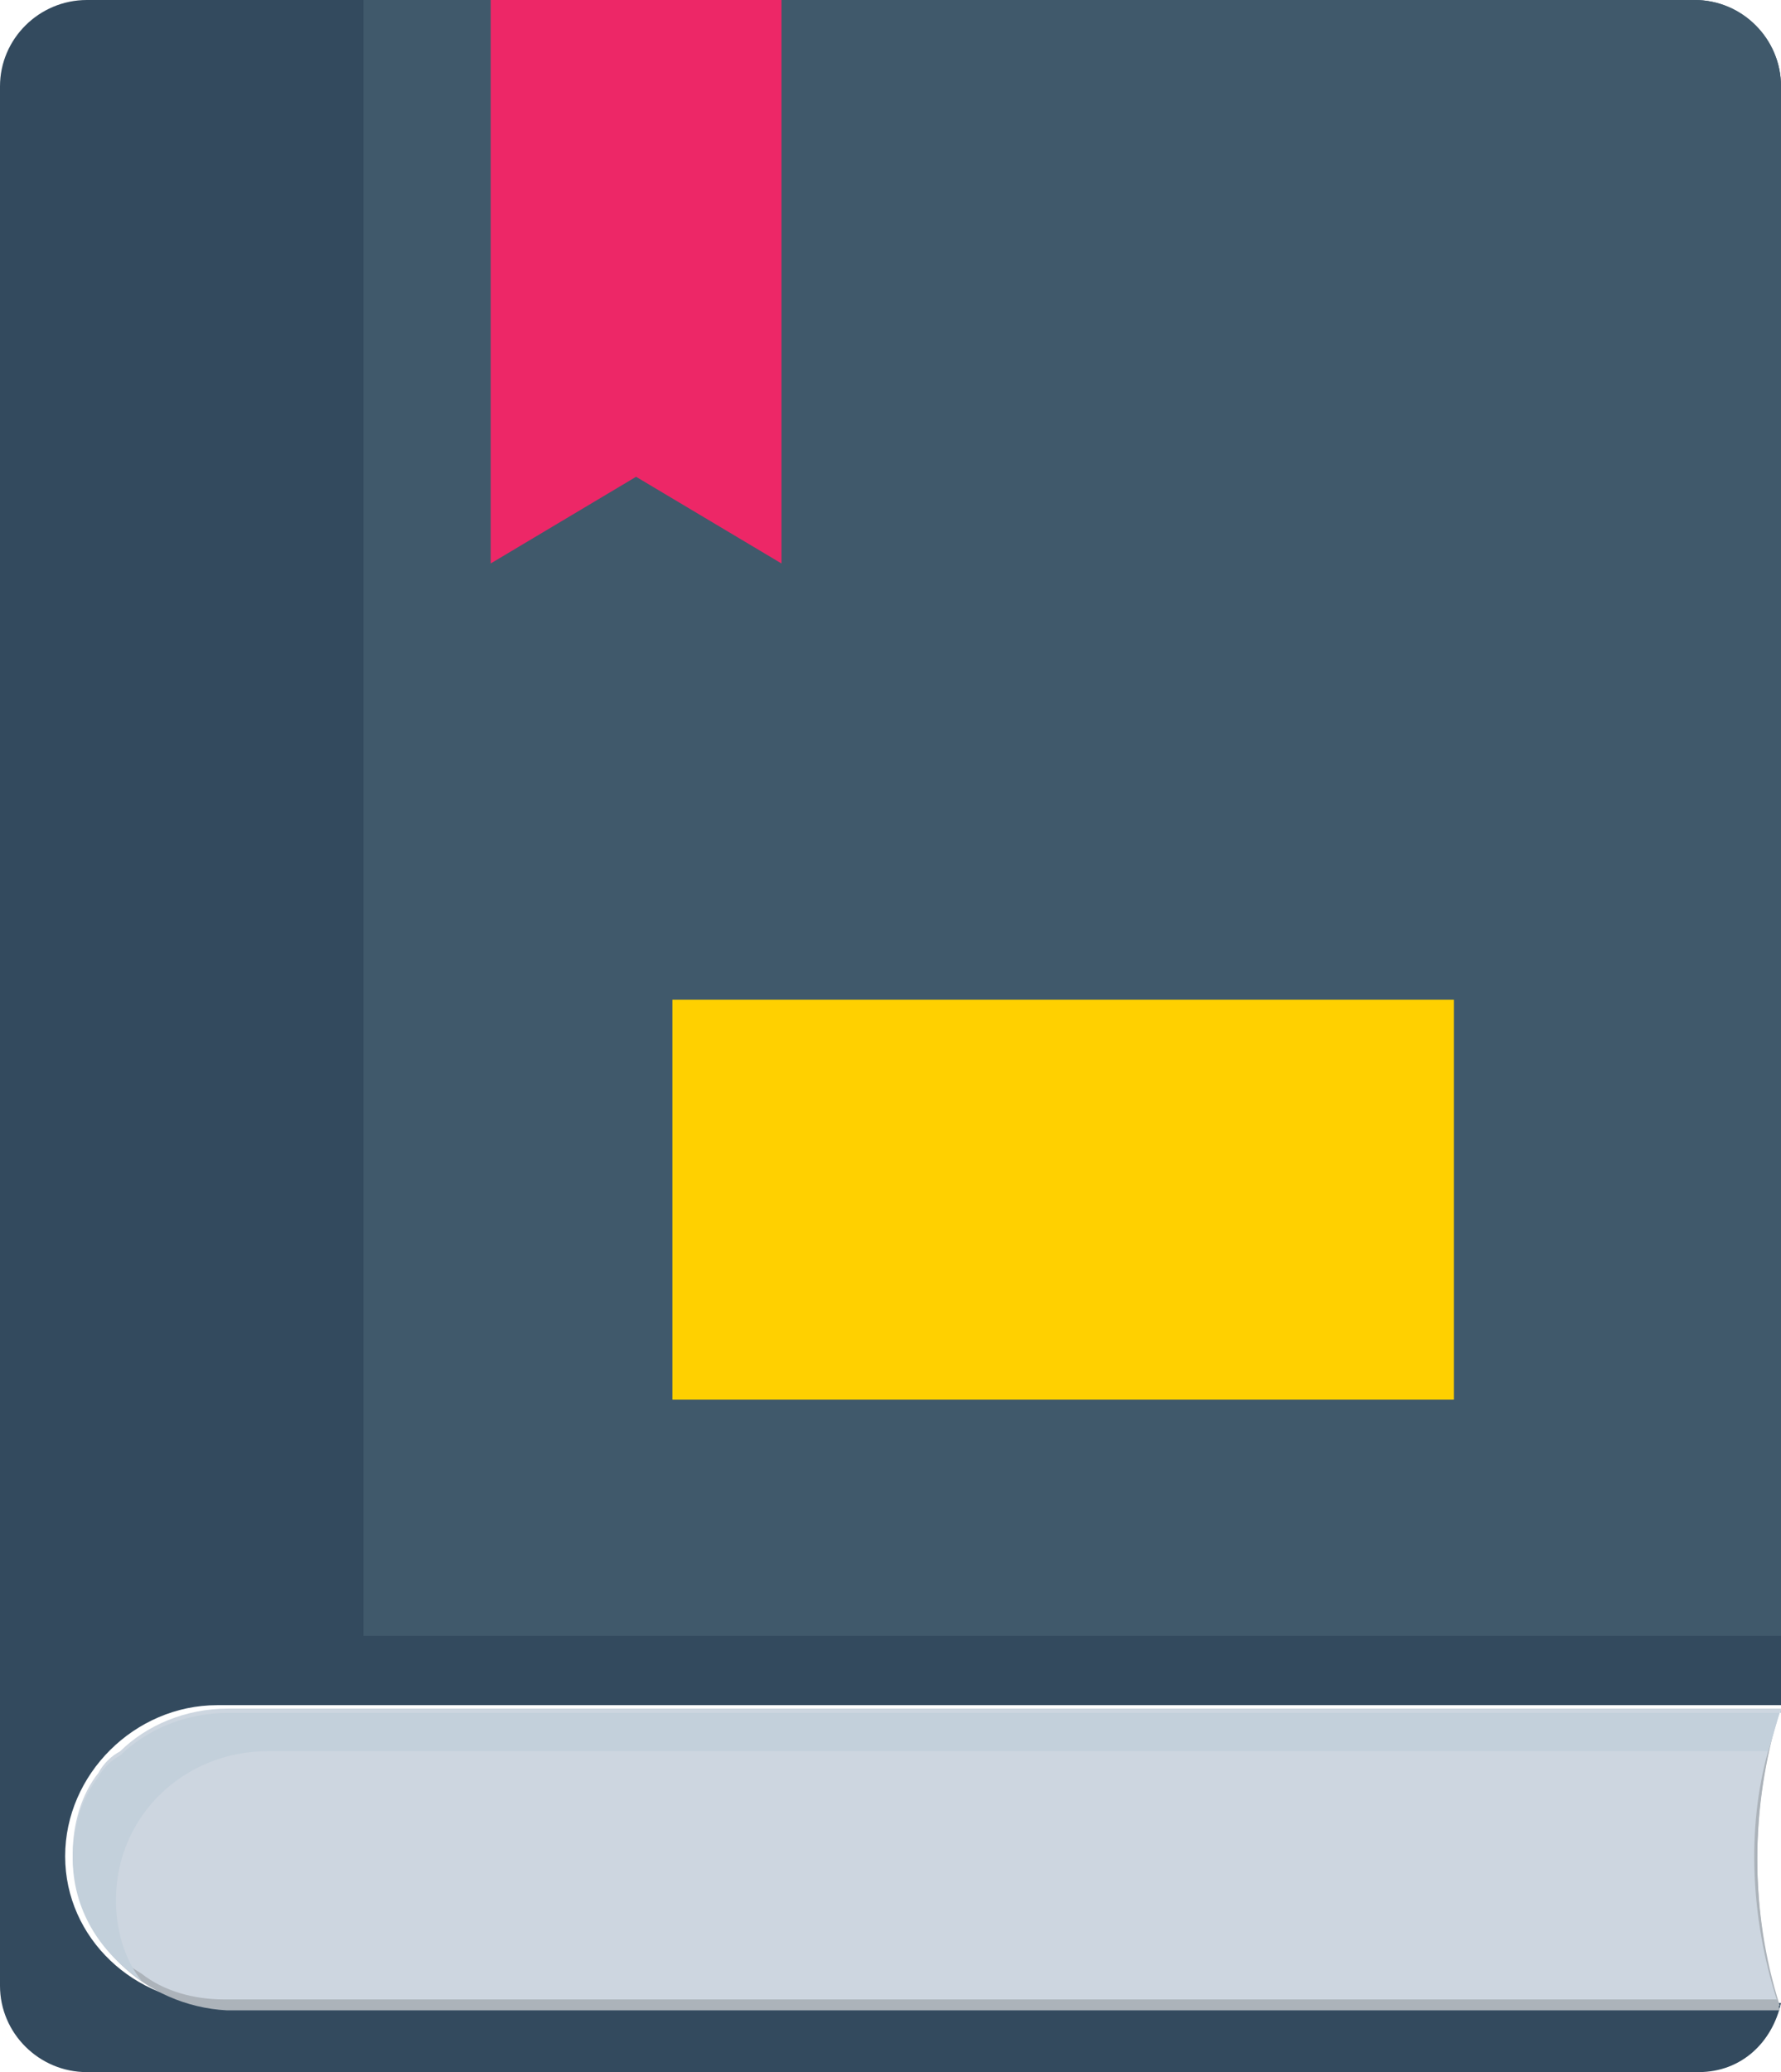 <svg xmlns="http://www.w3.org/2000/svg" xmlns:xlink="http://www.w3.org/1999/xlink" width="98px" height="114px" viewBox="0 0 98 114"><title>partage</title><desc>Created with Sketch.</desc><g id="Page-1" stroke="none" stroke-width="1" fill="none" fill-rule="evenodd"><g id="Membres" transform="translate(-270, -909)" fill-rule="nonzero"><g id="partage" transform="translate(269.5, 909)"><path d="M93.72,0 L5.28,0 C2.651,0 0.5,2.138 0.5,4.75 L0.5,109.25 C0.5,111.862 2.651,114 5.28,114 L93.958,114 C96.349,114 98.022,112.337 98.5,110.2 L12.451,110.2 C7.91,110.2 4.085,106.637 4.085,102.125 C4.085,97.612 7.91,93.812 12.451,93.812 L98.5,93.812 L98.5,4.75 C98.5,2.138 96.349,0 93.72,0 Z" id="Path" fill="#334A5E"></path><path d="M98.5,90 L20.5,90 L20.5,0 L93.773,0 C96.373,0 98.5,2.137 98.5,4.749 L98.5,90 Z" id="Path" fill="#40596B"></path><g id="Group" transform="translate(4.5, 94)" fill="#ACB3BA"><path d="M93.941,16.365 C65.456,16.365 36.971,16.365 8.486,16.365 C3.976,16.365 0.178,12.824 0.178,8.338 L0.178,8.338 C0.178,3.851 3.739,0.074 8.486,0.074 C36.971,0.074 65.456,0.074 93.941,0.074 C92.279,5.268 92.279,11.171 93.941,16.365 Z" id="Path"></path><path d="M93.941,0.074 C92.279,5.504 92.279,11.171 93.941,16.602 C65.456,16.602 36.971,16.602 8.486,16.602 C3.976,16.365 0.178,12.824 0.178,8.338 C0.178,6.685 0.653,5.032 1.602,3.852 C1.84,3.379 2.314,2.907 2.552,2.435 C3.976,1.018 6.112,0.074 8.486,0.074 C36.971,0.074 65.456,0.074 93.941,0.074 Z" id="Path"></path></g><path d="M98.263,110 L12.808,110 C11.146,110 9.485,109.529 8.298,108.588 C5.924,107.176 4.5,104.824 4.5,102 C4.5,100.353 4.975,98.706 5.924,97.529 C6.162,97.059 6.636,96.588 7.111,96.353 L7.111,96.353 C8.535,94.941 10.672,94 13.045,94 L98.5,94 C98.263,94.706 98.025,95.647 97.788,96.353 C96.601,100.588 96.838,105.53 98.263,110 Z" id="Path" fill="#CDD6E0"></path><polygon id="Path" fill="#ED2767" points="27.5 0 27.5 31 35.5 26.231 43.5 31 43.5 0"></polygon><rect id="Rectangle" fill="#FFD000" x="37.5" y="55" width="43" height="22"></rect><path d="M98.5,94 C98.262,94.703 98.024,95.641 97.786,96.344 L15.209,96.344 C10.687,96.344 6.88,99.859 6.88,104.547 C6.88,106.188 7.356,107.828 8.308,109 C5.928,107.359 4.5,105.016 4.5,102.203 C4.5,100.563 4.976,98.922 5.928,97.75 C6.166,97.281 6.642,96.812 7.118,96.578 L7.118,96.578 C8.545,95.172 10.687,94.234 13.067,94.234 L98.5,94.234 L98.5,94 L98.5,94 Z" id="Path" fill="#C3D0DB"></path></g></g></g></svg>